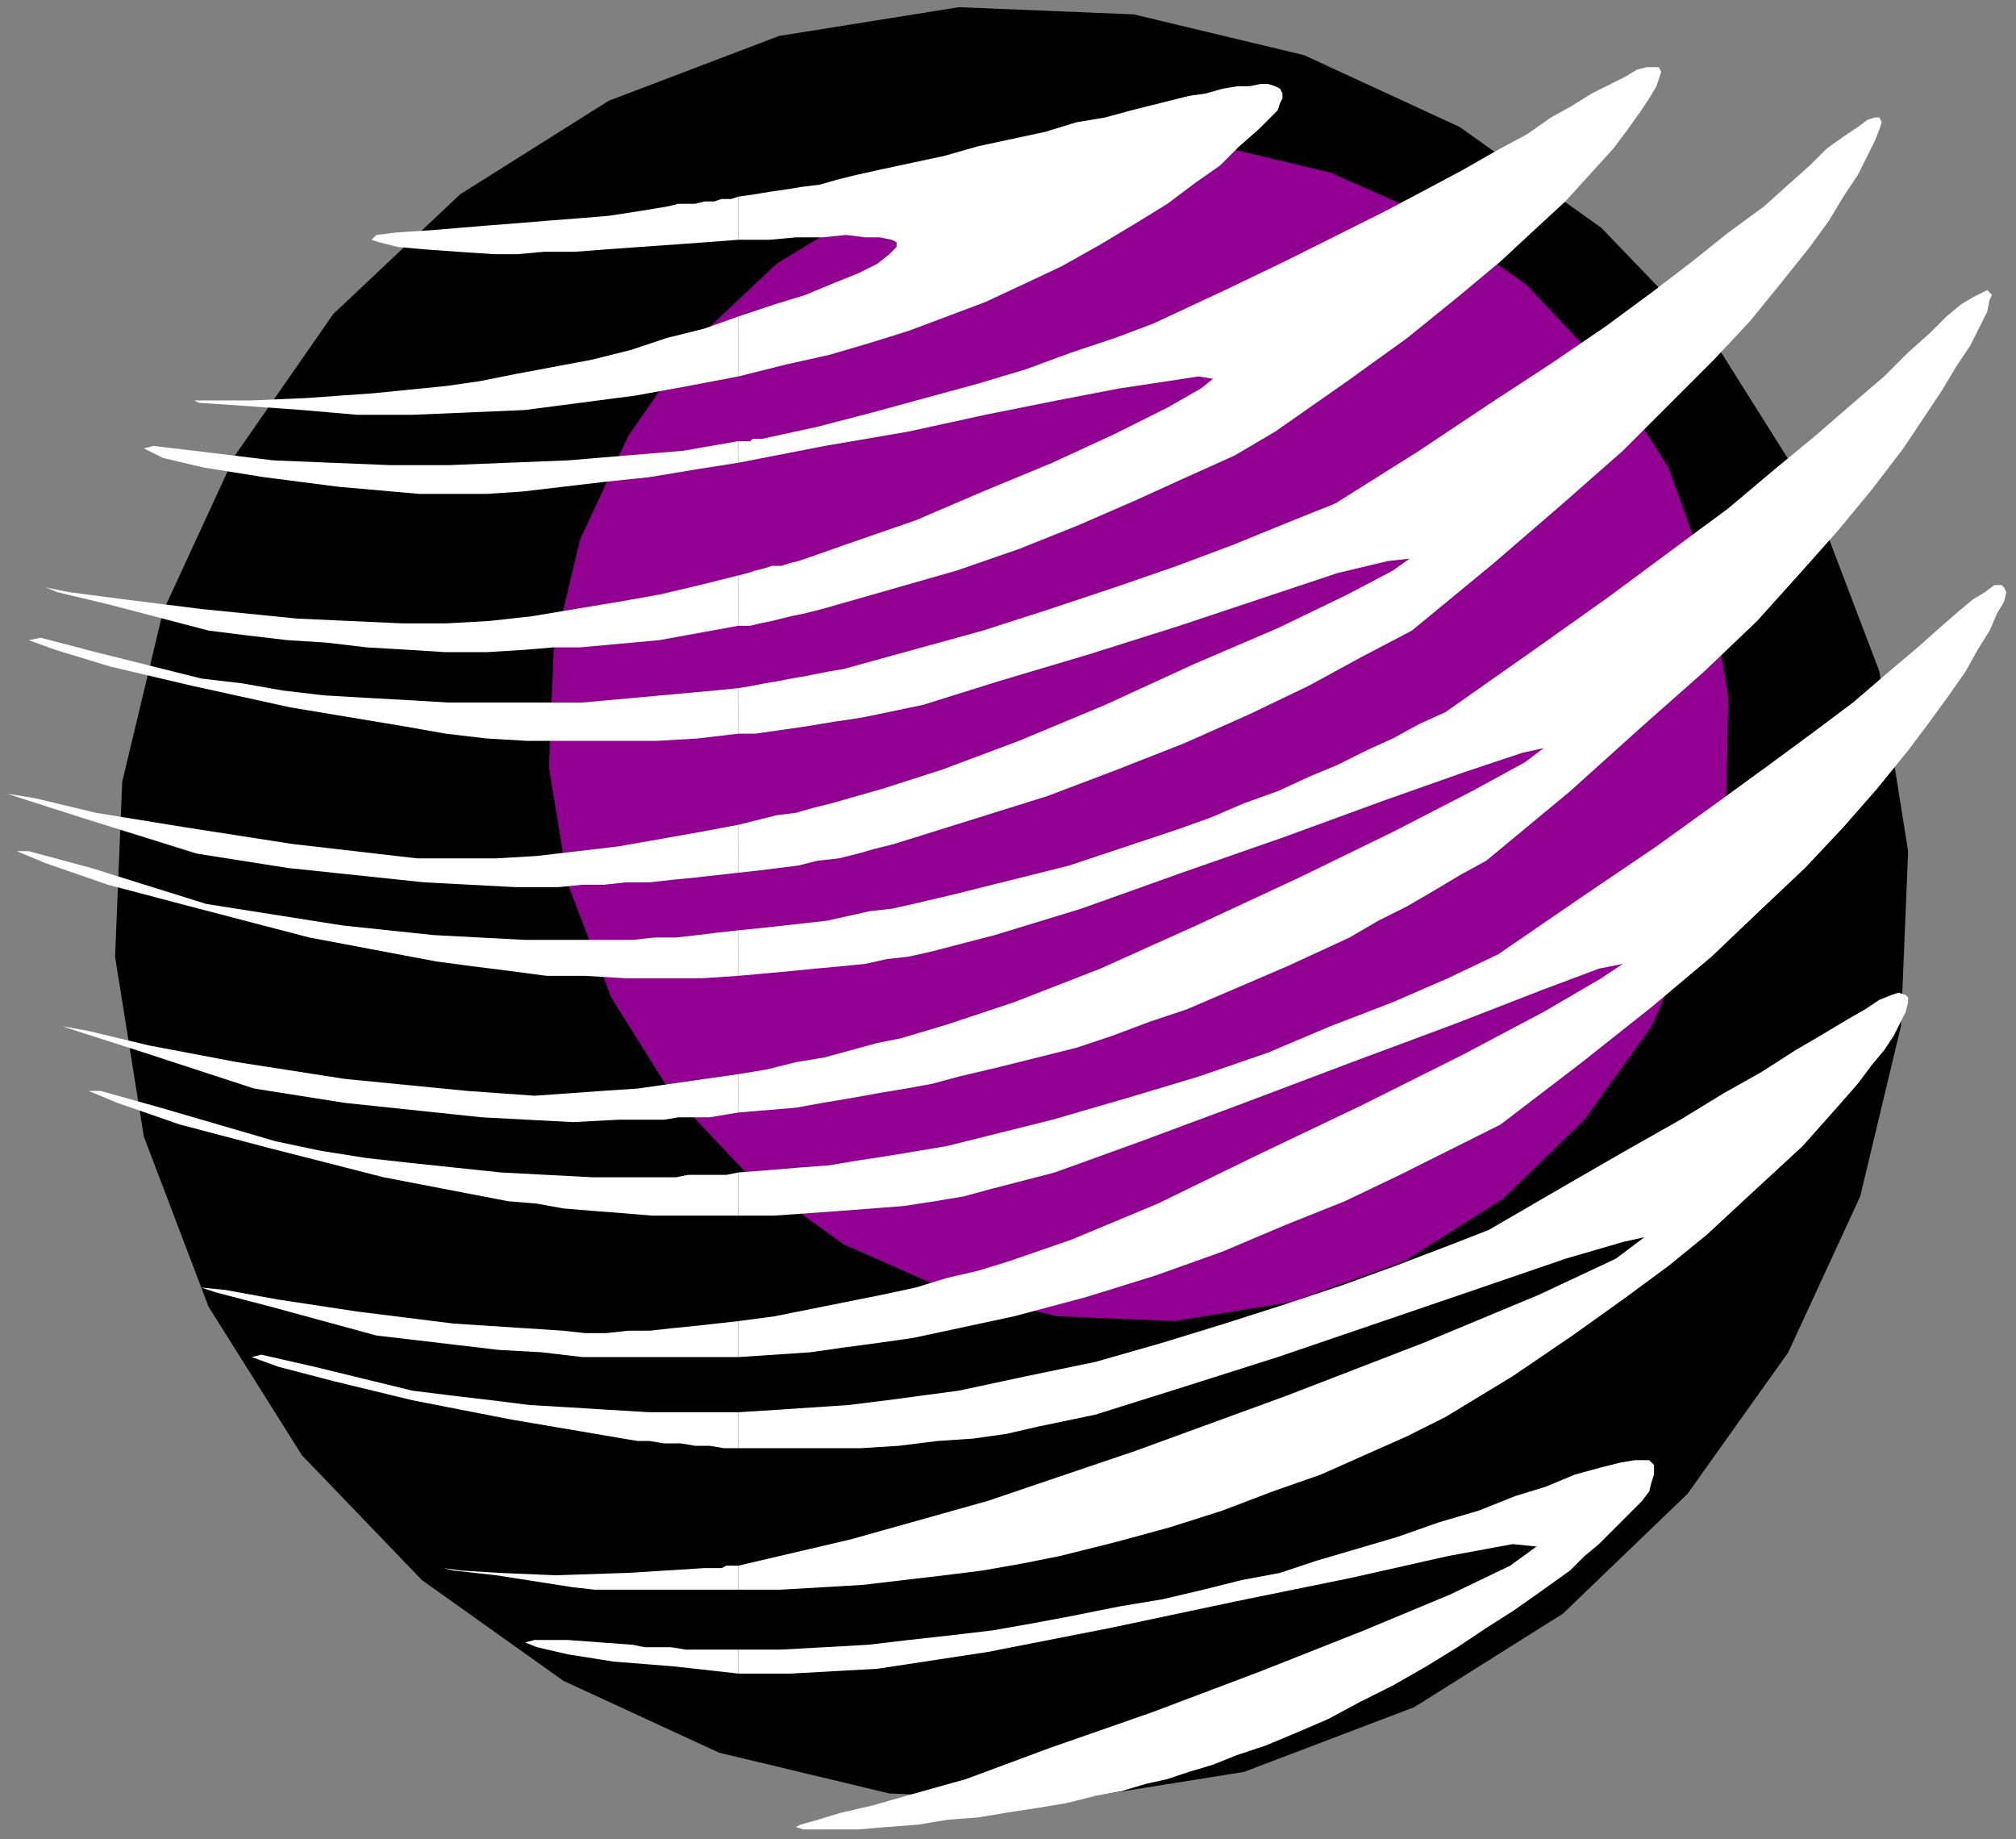 <?xml version="1.0" encoding="UTF-8" standalone="no"?>
<svg
   xmlns:dc="http://purl.org/dc/elements/1.1/"
   xmlns:cc="http://creativecommons.org/ns#"
   xmlns:rdf="http://www.w3.org/1999/02/22-rdf-syntax-ns#"
   xmlns:svg="http://www.w3.org/2000/svg"
   xmlns="http://www.w3.org/2000/svg"
   xmlns:sodipodi="http://sodipodi.sourceforge.net/DTD/sodipodi-0.dtd"
   xmlns:inkscape="http://www.inkscape.org/namespaces/inkscape"
   version="1.0"
   width="222.515mm"
   height="202.935mm"
   id="svg51"
   sodipodi:docname="DSGNC186.svg">
  <rect width="100%" height="100%" fill="#808080" stroke="none"/>
  <sodipodi:namedview
     pagecolor="#ffffff"
     bordercolor="#666666"
     borderopacity="1"
     objecttolerance="10"
     gridtolerance="10"
     guidetolerance="10"
     inkscape:pageopacity="0"
     inkscape:pageshadow="2"
     inkscape:window-width="640"
     inkscape:window-height="480"
     id="namedview53"
     inkscape:document-rotation="0" />
  <defs
     id="defs3">
    <pattern
       id="WMFhbasepattern"
       patternUnits="userSpaceOnUse"
       width="6"
       height="6"
       x="0"
       y="0" />
  </defs>
  <path
     style="fill:none;stroke:none;"
     d="  M 0,0   L 840,0   L 840,766   L 0,766   z "
     id="path5" />
  <path
     style="fill:#000000;fill-rule:evenodd;fill-opacity:1;stroke:none;"
     d="  M 325,15   L 400,3   L 473,6   L 544,23   L 609,53   L 668,95   L 718,147   L 757,209   L 784,280   L 796,355   L 793,428   L 776,499   L 746,564   L 704,623   L 652,673   L 590,712   L 519,739   L 444,751   L 371,748   L 300,731   L 235,701   L 176,659   L 126,607   L 87,545   L 60,474   L 48,399   L 51,326   L 68,255   L 98,190   L 139,131   L 192,81   L 254,42   L 325,15  z "
     id="path7" />
  <path
     style="fill:#910091;fill-rule:evenodd;fill-opacity:1;stroke:none;"
     d="  M 412,67   L 461,59   L 509,61   L 555,72   L 598,91   L 637,119   L 670,154   L 696,195   L 713,242   L 721,291   L 720,339   L 708,385   L 689,428   L 661,467   L 627,500   L 586,526   L 539,543   L 490,551   L 441,549   L 395,538   L 352,519   L 313,491   L 280,456   L 255,416   L 237,369   L 229,320   L 231,271   L 242,225   L 262,182   L 289,143   L 324,110   L 365,85   L 412,67  z "
     id="path9" />
  <path
     style="fill:#ffffff;fill-rule:evenodd;fill-opacity:1;stroke:none;"
     d="  M 308,688   L 308,698   L 311,698   L 314,698   L 316,698   L 319,698   L 322,698   L 325,698   L 327,698   L 330,698   L 366,696   L 412,689   L 463,679   L 515,668   L 564,658   L 604,649   L 631,644   L 641,645   L 630,653   L 605,665   L 569,680   L 526,697   L 481,714   L 438,729   L 403,742   L 378,749   L 364,753   L 351,756   L 341,759   L 334,761   L 332,762   L 335,763   L 343,763   L 358,763   L 370,762   L 383,761   L 395,759   L 408,758   L 420,756   L 433,754   L 445,752   L 457,749   L 468,747   L 478,744   L 487,742   L 496,739   L 506,736   L 516,732   L 528,728   L 540,723   L 554,717   L 567,710   L 581,703   L 595,695   L 608,687   L 620,679   L 631,672   L 641,665   L 648,660   L 655,655   L 661,649   L 667,644   L 672,639   L 677,634   L 681,630   L 685,626   L 688,622   L 689,618   L 690,615   L 690,613   L 690,611   L 688,609   L 685,609   L 682,609   L 676,610   L 668,612   L 657,615   L 645,620   L 632,624   L 617,630   L 600,635   L 583,641   L 566,646   L 549,651   L 534,656   L 518,659   L 502,663   L 485,667   L 467,670   L 447,674   L 431,677   L 414,680   L 397,682   L 379,684   L 362,686   L 344,687   L 326,688   L 308,688  z "
     id="path11" />
  <path
     style="fill:#ffffff;fill-rule:evenodd;fill-opacity:1;stroke:none;"
     d="  M 308,653   L 308,663   L 326,663   L 343,662   L 360,661   L 377,659   L 394,657   L 410,655   L 427,652   L 442,649   L 466,643   L 488,637   L 510,630   L 531,622   L 551,615   L 569,607   L 587,599   L 603,591   L 631,574   L 656,557   L 677,542   L 696,528   L 712,515   L 726,502   L 739,490   L 752,478   L 760,469   L 768,460   L 775,452   L 781,444   L 786,438   L 790,432   L 793,426   L 795,422   L 796,418   L 796,416   L 795,415   L 792,414   L 789,415   L 784,417   L 778,421   L 771,425   L 761,431   L 749,438   L 735,447   L 719,456   L 701,467   L 678,480   L 652,495   L 621,513   L 603,520   L 582,528   L 560,536   L 536,544   L 511,552   L 485,560   L 457,568   L 428,574   L 414,577   L 400,580   L 385,582   L 370,584   L 354,586   L 339,587   L 324,588   L 308,589   L 308,604   L 325,604   L 342,604   L 359,604   L 375,603   L 391,601   L 406,600   L 420,598   L 433,595   L 457,590   L 492,579   L 533,566   L 577,551   L 618,537   L 653,525   L 677,518   L 686,516   L 674,525   L 642,540   L 594,560   L 537,582   L 474,605   L 412,626   L 355,642   L 308,653  z "
     id="path13" />
  <path
     style="fill:#ffffff;fill-rule:evenodd;fill-opacity:1;stroke:none;"
     d="  M 308,551   L 308,566   L 323,565   L 338,564   L 352,562   L 367,560   L 381,558   L 395,555   L 409,552   L 423,549   L 453,541   L 482,532   L 510,522   L 536,511   L 561,501   L 584,490   L 606,479   L 626,469   L 660,443   L 689,420   L 714,399   L 735,379   L 753,362   L 769,345   L 783,329   L 796,313   L 805,301   L 813,290   L 820,280   L 825,271   L 830,263   L 833,256   L 836,251   L 837,247   L 836,245   L 835,244   L 832,244   L 828,247   L 823,250   L 817,255   L 809,262   L 800,270   L 787,281   L 773,293   L 757,305   L 738,319   L 716,335   L 691,353   L 660,374   L 625,398   L 604,408   L 581,418   L 555,428   L 529,439   L 500,449   L 470,458   L 439,467   L 407,475   L 395,478   L 383,480   L 371,482   L 358,484   L 346,486   L 333,487   L 321,488   L 308,489   L 308,507   L 323,507   L 337,506   L 351,505   L 364,504   L 377,503   L 390,501   L 402,499   L 413,496   L 440,489   L 476,476   L 519,460   L 564,443   L 607,427   L 643,413   L 667,404   L 677,402   L 668,408   L 644,422   L 610,440   L 568,461   L 524,482   L 483,502   L 447,517   L 421,526   L 408,530   L 395,533   L 382,537   L 368,540   L 353,543   L 338,546   L 323,549   L 308,551  z "
     id="path15" />
  <path
     style="fill:#ffffff;fill-rule:evenodd;fill-opacity:1;stroke:none;"
     d="  M 308,448   L 308,464   L 320,463   L 332,462   L 343,460   L 355,458   L 366,456   L 378,454   L 389,452   L 400,449   L 417,445   L 433,441   L 449,437   L 464,432   L 480,426   L 495,421   L 509,415   L 523,409   L 537,403   L 550,397   L 563,391   L 575,384   L 587,378   L 599,371   L 609,365   L 620,359   L 655,330   L 685,303   L 711,280   L 733,259   L 751,239   L 767,221   L 781,204   L 794,187   L 802,175   L 810,163   L 816,153   L 822,144   L 826,136   L 829,130   L 830,125   L 831,123   L 829,121   L 827,122   L 823,124   L 818,127   L 812,132   L 805,139   L 796,147   L 786,157   L 772,169   L 757,182   L 740,196   L 721,212   L 698,229   L 671,249   L 640,271   L 603,297   L 592,302   L 581,308   L 570,313   L 558,319   L 546,324   L 533,330   L 519,335   L 505,341   L 491,346   L 476,351   L 461,356   L 446,361   L 430,365   L 414,369   L 398,373   L 381,377   L 372,379   L 363,380   L 354,382   L 345,384   L 336,385   L 327,386   L 318,387   L 308,388   L 308,407   L 319,406   L 330,405   L 340,404   L 351,403   L 361,402   L 370,400   L 379,399   L 388,397   L 415,390   L 451,379   L 493,364   L 536,349   L 577,334   L 611,322   L 635,314   L 644,312   L 636,318   L 614,330   L 581,347   L 542,366   L 499,386   L 459,404   L 423,418   L 396,427   L 386,430   L 376,433   L 366,435   L 355,438   L 344,441   L 332,443   L 320,446   L 308,448  z "
     id="path17" />
  <path
     style="fill:#ffffff;fill-rule:evenodd;fill-opacity:1;stroke:none;"
     d="  M 308,344   L 308,364   L 317,363   L 325,362   L 333,361   L 341,359   L 350,358   L 358,356   L 365,354   L 373,352   L 405,342   L 437,332   L 466,321   L 494,310   L 521,298   L 546,286   L 568,274   L 589,263   L 623,235   L 652,210   L 677,188   L 697,168   L 715,150   L 730,134   L 743,118   L 755,103   L 763,92   L 769,82   L 775,73   L 779,65   L 782,59   L 784,54   L 785,51   L 784,49   L 782,49   L 779,50   L 775,53   L 769,57   L 762,62   L 755,69   L 746,77   L 736,86   L 721,97   L 706,109   L 689,122   L 670,136   L 648,151   L 622,168   L 592,188   L 557,210   L 537,218   L 515,227   L 491,236   L 465,245   L 438,254   L 410,263   L 381,271   L 352,279   L 346,280   L 341,281   L 336,282   L 330,283   L 325,284   L 319,285   L 314,286   L 308,287   L 308,306   L 315,306   L 322,305   L 329,304   L 336,303   L 342,302   L 348,301   L 355,300   L 361,299   L 385,294   L 417,284   L 454,273   L 492,261   L 528,249   L 558,239   L 579,234   L 588,233   L 581,238   L 562,248   L 533,262   L 498,277   L 461,294   L 425,309   L 393,321   L 368,329   L 361,331   L 354,333   L 347,335   L 339,337   L 332,339   L 324,340   L 316,342   L 308,344  z "
     id="path19" />
  <path
     style="fill:#ffffff;fill-rule:evenodd;fill-opacity:1;stroke:none;"
     d="  M 308,240   L 308,261   L 313,261   L 317,260   L 322,259   L 326,258   L 330,257   L 335,256   L 339,255   L 343,254   L 371,246   L 399,238   L 425,229   L 450,219   L 473,209   L 495,199   L 515,190   L 532,180   L 562,159   L 587,141   L 608,124   L 626,109   L 640,96   L 653,84   L 663,73   L 673,62   L 679,54   L 684,47   L 688,41   L 691,36   L 692,33   L 693,30   L 692,28   L 690,28   L 687,28   L 683,29   L 678,32   L 672,35   L 664,39   L 656,44   L 647,49   L 637,56   L 624,63   L 610,71   L 595,79   L 578,88   L 558,98   L 536,109   L 511,121   L 481,135   L 465,141   L 447,147   L 428,154   L 408,160   L 386,166   L 364,172   L 341,178   L 318,183   L 317,183   L 315,183   L 314,183   L 313,184   L 312,184   L 311,184   L 309,184   L 308,184   L 308,193   L 344,186   L 379,180   L 411,173   L 441,167   L 467,162   L 487,159   L 500,157   L 506,158   L 501,162   L 487,170   L 465,181   L 439,193   L 410,205   L 382,217   L 356,226   L 336,233   L 333,234   L 329,235   L 326,236   L 322,236   L 319,237   L 315,238   L 312,239   L 308,240  z "
     id="path21" />
  <path
     style="fill:#ffffff;fill-rule:evenodd;fill-opacity:1;stroke:none;"
     d="  M 308,132   L 308,157   L 328,152   L 346,148   L 363,143   L 379,138   L 395,132   L 411,126   L 426,119   L 443,111   L 459,102   L 474,93   L 487,85   L 499,76   L 509,69   L 517,61   L 525,54   L 530,49   L 533,46   L 534,43   L 535,41   L 535,39   L 534,37   L 532,36   L 529,35   L 526,35   L 521,36   L 516,36   L 510,37   L 503,39   L 496,40   L 488,42   L 480,44   L 472,46   L 461,49   L 449,51   L 436,55   L 422,58   L 408,61   L 394,65   L 380,68   L 366,71   L 357,73   L 349,75   L 342,77   L 334,78   L 328,79   L 321,80   L 315,81   L 308,82   L 308,100   L 321,100   L 332,99   L 343,99   L 353,98   L 361,99   L 367,99   L 372,100   L 374,101   L 374,103   L 371,106   L 366,110   L 358,114   L 348,118   L 336,123   L 323,127   L 308,132  z "
     id="path23" />
  <path
     style="fill:#ffffff;fill-rule:evenodd;fill-opacity:1;stroke:none;"
     d="  M 308,100   L 308,82   L 305,83   L 301,83   L 298,84   L 294,84   L 290,85   L 287,85   L 283,85   L 279,86   L 267,88   L 254,90   L 242,91   L 229,92   L 217,93   L 204,94   L 192,95   L 180,96   L 165,97   L 157,98   L 155,100   L 158,101   L 166,103   L 177,104   L 191,105   L 206,106   L 216,106   L 227,105   L 240,105   L 253,104   L 267,103   L 281,102   L 295,101   L 308,100  z "
     id="path25" />
  <path
     style="fill:#ffffff;fill-rule:evenodd;fill-opacity:1;stroke:none;"
     d="  M 308,157   L 308,132   L 294,137   L 278,141   L 263,146   L 247,150   L 231,153   L 215,156   L 200,159   L 186,161   L 156,164   L 128,166   L 105,167   L 89,167   L 81,167   L 83,168   L 98,169   L 126,171   L 149,173   L 172,173   L 196,172   L 219,171   L 242,168   L 265,165   L 287,161   L 308,157   L 308,157  z "
     id="path27" />
  <path
     style="fill:#ffffff;fill-rule:evenodd;fill-opacity:1;stroke:none;"
     d="  M 308,193   L 308,184   L 285,188   L 261,190   L 237,192   L 212,193   L 187,194   L 163,194   L 138,193   L 114,192   L 81,188   L 64,186   L 60,187   L 68,191   L 85,195   L 110,199   L 141,203   L 175,206   L 188,206   L 203,206   L 218,205   L 235,203   L 252,201   L 271,199   L 289,196   L 308,193  z "
     id="path29" />
  <path
     style="fill:#ffffff;fill-rule:evenodd;fill-opacity:1;stroke:none;"
     d="  M 308,261   L 308,240   L 292,244   L 275,248   L 258,251   L 240,254   L 222,257   L 204,259   L 186,260   L 168,260   L 124,258   L 84,254   L 52,250   L 29,247   L 19,245   L 24,247   L 45,252   L 87,263   L 103,265   L 120,267   L 136,268   L 153,270   L 170,271   L 186,272   L 203,272   L 219,271   L 231,270   L 242,270   L 253,269   L 264,268   L 275,267   L 286,265   L 297,263   L 308,261  z "
     id="path31" />
  <path
     style="fill:#ffffff;fill-rule:evenodd;fill-opacity:1;stroke:none;"
     d="  M 308,306   L 308,287   L 298,288   L 287,289   L 276,290   L 265,291   L 254,292   L 243,293   L 232,293   L 221,293   L 204,293   L 187,293   L 170,292   L 152,291   L 135,290   L 118,288   L 101,285   L 84,283   L 40,272   L 17,266   L 12,267   L 23,271   L 46,278   L 80,286   L 121,295   L 169,303   L 186,306   L 203,308   L 220,309   L 238,309   L 256,309   L 274,309   L 291,308   L 308,306  z "
     id="path33" />
  <path
     style="fill:#ffffff;fill-rule:evenodd;fill-opacity:1;stroke:none;"
     d="  M 308,364   L 308,344   L 292,347   L 275,350   L 258,353   L 241,355   L 224,357   L 207,358   L 190,358   L 174,358   L 122,352   L 77,345   L 40,339   L 15,333   L 3,331   L 9,333   L 34,341   L 82,356   L 101,359   L 120,362   L 139,364   L 158,366   L 177,368   L 196,369   L 215,370   L 233,370   L 243,369   L 252,369   L 261,368   L 271,368   L 280,367   L 290,366   L 299,365   L 308,364  z "
     id="path35" />
  <path
     style="fill:#ffffff;fill-rule:evenodd;fill-opacity:1;stroke:none;"
     d="  M 308,407   L 308,388   L 299,389   L 291,390   L 282,391   L 273,391   L 264,392   L 256,392   L 247,392   L 238,392   L 219,392   L 200,391   L 181,390   L 162,388   L 143,386   L 124,383   L 105,380   L 86,377   L 38,362   L 12,355   L 7,355   L 19,360   L 45,369   L 83,379   L 129,391   L 182,401   L 197,403   L 213,405   L 228,407   L 244,407   L 261,408   L 277,408   L 293,408   L 308,407  z "
     id="path37" />
  <path
     style="fill:#ffffff;fill-rule:evenodd;fill-opacity:1;stroke:none;"
     d="  M 308,464   L 308,448   L 294,450   L 280,452   L 266,454   L 251,455   L 237,456   L 223,457   L 209,456   L 195,455   L 144,450   L 99,443   L 62,436   L 37,430   L 26,428   L 32,430   L 57,438   L 106,454   L 125,457   L 144,460   L 163,462   L 182,464   L 201,466   L 220,467   L 239,468   L 258,467   L 264,467   L 271,467   L 277,467   L 283,466   L 289,466   L 296,466   L 302,465   L 308,464  z "
     id="path39" />
  <path
     style="fill:#ffffff;fill-rule:evenodd;fill-opacity:1;stroke:none;"
     d="  M 308,507   L 308,489   L 303,490   L 298,490   L 292,490   L 287,490   L 282,491   L 276,491   L 271,491   L 266,491   L 247,491   L 228,490   L 209,489   L 190,487   L 171,485   L 153,483   L 134,480   L 115,476   L 67,462   L 42,455   L 37,455   L 49,460   L 75,469   L 113,479   L 160,491   L 212,501   L 224,502   L 235,504   L 247,505   L 260,506   L 272,507   L 284,507   L 296,507   L 308,507  z "
     id="path41" />
  <path
     style="fill:#ffffff;fill-rule:evenodd;fill-opacity:1;stroke:none;"
     d="  M 308,566   L 308,551   L 299,552   L 290,553   L 280,554   L 271,555   L 262,555   L 253,556   L 244,556   L 235,555   L 189,552   L 149,547   L 116,542   L 94,538   L 84,537   L 90,539   L 113,545   L 157,557   L 174,559   L 191,561   L 208,563   L 226,564   L 243,566   L 260,566   L 277,566   L 294,566   L 296,566   L 298,566   L 299,566   L 301,566   L 303,566   L 305,566   L 306,566   L 308,566  z "
     id="path43" />
  <path
     style="fill:#ffffff;fill-rule:evenodd;fill-opacity:1;stroke:none;"
     d="  M 308,604   L 308,589   L 308,589   L 307,589   L 306,589   L 306,589   L 305,589   L 305,589   L 305,589   L 304,589   L 288,589   L 271,589   L 254,588   L 238,587   L 221,586   L 205,584   L 188,582   L 172,580   L 131,570   L 109,565   L 105,566   L 116,570   L 139,576   L 172,584   L 213,592   L 260,600   L 266,601   L 271,601   L 277,602   L 284,602   L 290,603   L 296,603   L 302,604   L 308,604  z "
     id="path45" />
  <path
     style="fill:#ffffff;fill-rule:evenodd;fill-opacity:1;stroke:none;"
     d="  M 308,663   L 308,653   L 306,653   L 305,653   L 303,653   L 301,654   L 299,654   L 298,654   L 296,654   L 294,654   L 262,656   L 232,657   L 208,656   L 192,655   L 185,654   L 189,655   L 207,657   L 239,662   L 248,663   L 256,663   L 265,663   L 274,663   L 282,663   L 291,663   L 300,663   L 308,663  z "
     id="path47" />
  <path
     style="fill:#ffffff;fill-rule:evenodd;fill-opacity:1;stroke:none;"
     d="  M 308,698   L 308,688   L 303,688   L 297,688   L 291,688   L 286,688   L 280,687   L 275,687   L 269,687   L 264,686   L 237,684   L 223,684   L 219,685   L 224,687   L 237,690   L 256,693   L 281,695   L 308,698  z "
     id="path49" />
</svg>
